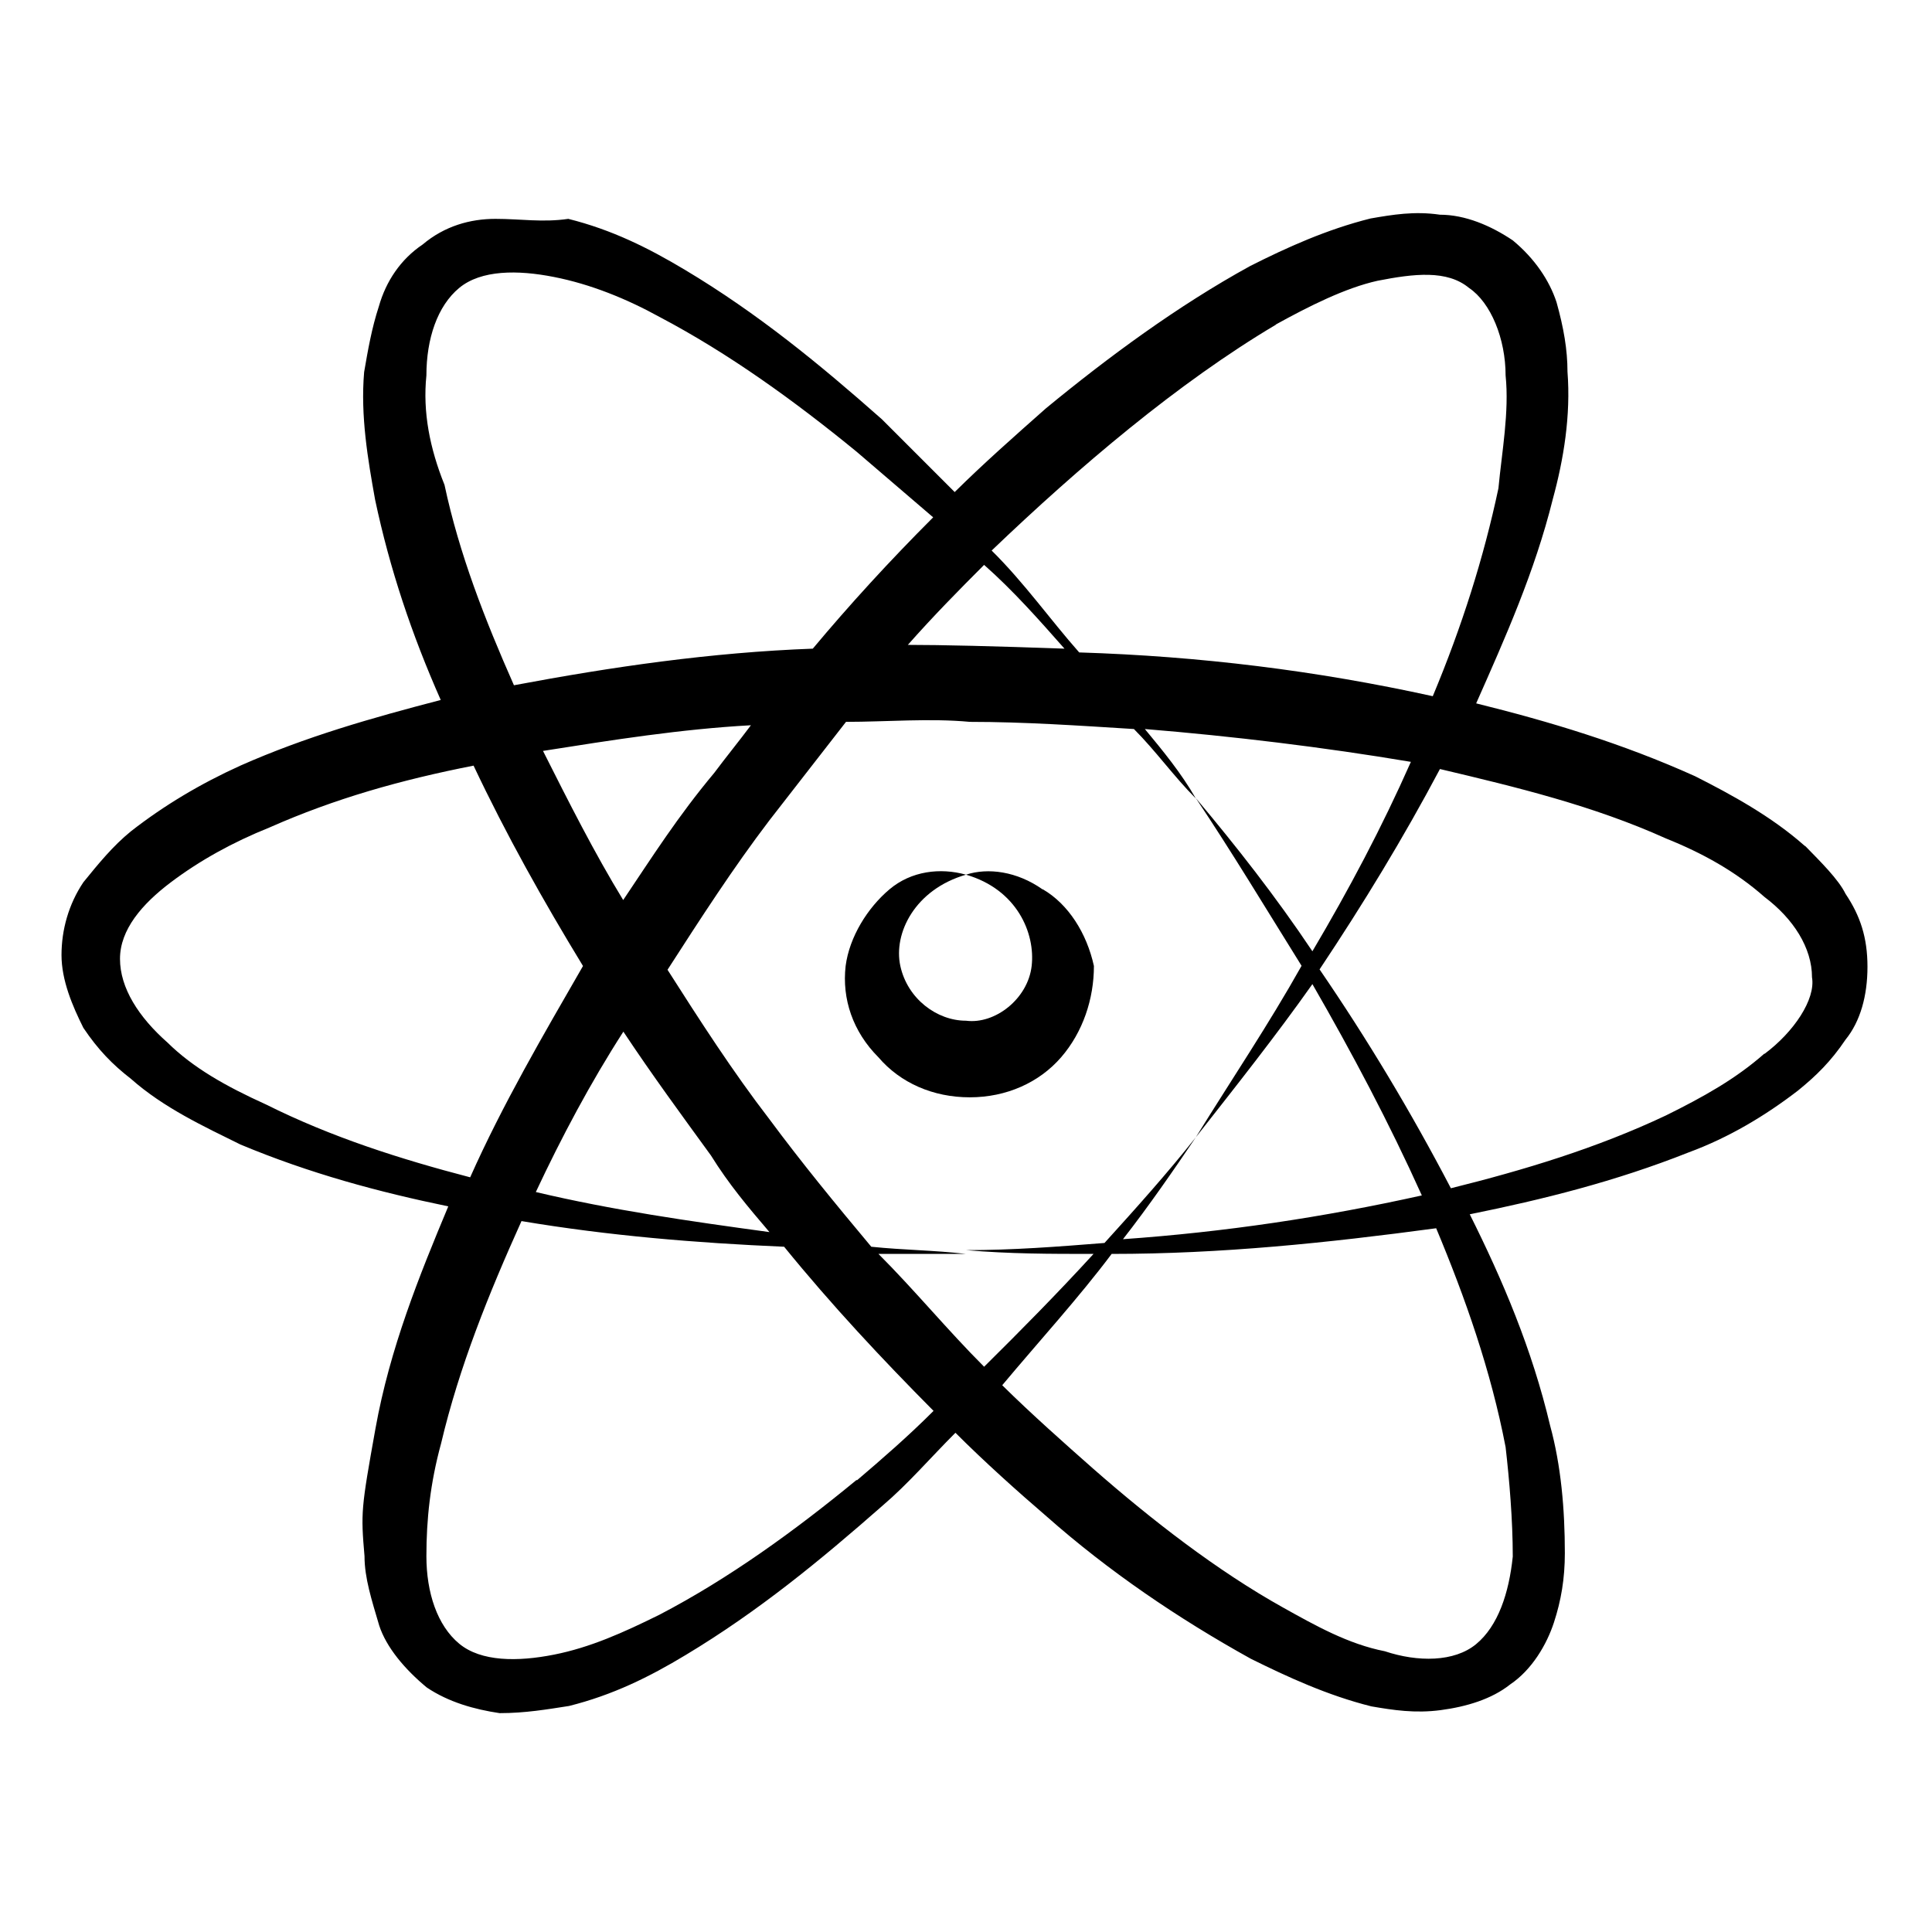 <?xml version="1.0" encoding="UTF-8"?>
<svg xmlns="http://www.w3.org/2000/svg" xmlns:svgjs="http://svgjs.com/svgjs" version="1.1" viewBox="0 0 512 512">
  <!-- Generator: Adobe Illustrator 28.7.0, SVG Export Plug-In . SVG Version: 1.2.0 Build 136)  -->
  <g>
    <g id="Calque_1">
      <g>
        <path d="M276.3,235.7c-6.8-4.8-14.5-5.8-20.3-3.9,13.5,3.9,18.4,15.5,17.4,24.2s-9.7,15.5-17.4,14.5c-7.7,0-15.5-5.8-17.4-14.5s3.9-20.3,17.4-24.2c-6.8-1.9-14.5-1-20.3,3.9s-10.6,12.6-11.6,20.3c-1,8.7,1.9,17.4,8.7,24.2,5.8,6.8,14.5,10.6,24.2,10.6s18.4-3.9,24.2-10.6,8.7-15.5,8.7-24.2c-1.9-8.7-6.8-16.4-13.5-20.3h0Z"/>
        <path d="M478.2,224.1c-8.7-7.7-19.3-13.5-29-18.4-19.3-8.7-38.6-14.5-58-19.3,7.7-17.4,15.5-34.8,20.3-54.1,2.9-10.6,4.8-22.2,3.9-33.8,0-5.8-1-11.6-2.9-18.4-1.9-5.8-5.8-11.6-11.6-16.4-5.8-3.9-12.6-6.8-19.3-6.8-6.8-1-12.6,0-18.4,1-11.6,2.9-22.2,7.7-31.9,12.6-19.3,10.6-37.7,24.2-54.1,37.7-8.7,7.7-16.4,14.5-24.2,22.2-6.8-6.8-12.6-12.6-19.3-19.3-16.4-14.5-32.8-28-52.2-39.6-9.7-5.8-19.3-10.6-30.9-13.5-6.8,1-12.6,0-19.3,0s-13.5,1.9-19.3,6.8c-5.8,3.9-9.7,9.7-11.6,16.4-1.9,5.8-2.9,11.6-3.9,17.4-1,11.6,1,23.2,2.9,33.8,3.9,18.4,9.7,35.7,17.4,53.1-18.4,4.8-35.7,9.7-53.1,17.4-10.6,4.8-20.3,10.6-29,17.4-4.8,3.9-8.7,8.7-12.6,13.5-3.9,5.8-5.8,12.6-5.8,19.3s2.9,13.5,5.8,19.3c3.9,5.8,7.7,9.7,12.6,13.5,8.7,7.7,19.3,12.6,29,17.4,18.4,7.7,36.7,12.6,55.1,16.4-7.7,18.4-15.5,37.7-19.3,58.9s-3.9,22.2-2.9,33.8c0,5.8,1.9,11.6,3.9,18.4,1.9,5.8,6.8,11.6,12.6,16.4,5.8,3.9,12.6,5.8,19.3,6.8,6.8,0,12.6-1,18.4-1.9,11.6-2.9,21.3-7.7,30.9-13.5,19.3-11.6,35.7-25.1,52.2-39.6,6.8-5.8,12.6-12.6,19.3-19.3,7.7,7.7,16.4,15.5,24.2,22.2,16.4,14.5,34.8,27,54.1,37.7,9.7,4.8,20.3,9.7,31.9,12.6,5.8,1,11.6,1.9,18.4,1s13.5-2.9,18.4-6.8c5.8-3.9,9.7-10.6,11.6-16.4s2.9-11.6,2.9-18.4c0-11.6-1-23.2-3.9-33.8-4.8-20.3-12.6-38.6-21.3-56,19.3-3.9,38.6-8.7,58-16.4,10.6-3.9,20.3-9.7,29-16.4,4.8-3.9,8.7-7.7,12.6-13.5,3.9-4.8,5.8-11.6,5.8-19.3s-1.9-13.5-5.8-19.3c-1.9-3.9-6.8-8.7-10.6-12.6h0ZM338.1,86c8.7-4.8,18.4-9.7,27-11.6,9.7-1.9,18.4-2.9,24.2,1.9,5.8,3.9,9.7,13.5,9.7,23.2,1,9.7-1,20.3-1.9,29.9-3.9,18.4-9.7,36.7-17.4,55.1-30.9-6.8-61.8-10.6-93.7-11.6-7.7-8.7-14.5-18.4-23.2-27,23.2-22.2,49.3-44.4,75.4-59.9ZM344.9,256c-8.7,15.5-18.4,29.9-28,45.4,10.6-13.5,21.3-27,30.9-40.6,10.6,18.4,20.3,36.7,29,56-26.1,5.8-52.2,9.7-79.2,11.6,6.8-8.7,13.5-18.4,19.3-27-7.7,9.7-15.5,18.4-24.2,28-12.6,1-24.2,1.9-36.7,1.9,11.6,1,22.2,1,33.8,1-9.7,10.6-19.3,20.3-29,29.9-9.7-9.7-18.4-20.3-28-29.9h23.2c-8.7-1-16.4-1-25.1-1.9-9.7-11.6-18.4-22.2-27-33.8-9.7-12.6-18.4-26.1-27-39.6,8.7-13.5,17.4-27,27-39.6,6.8-8.7,13.5-17.4,20.3-26.1,10.6,0,22.2-1,32.8,0,14.5,0,29,1,43.5,1.9,5.8,5.8,10.6,12.6,16.4,18.4-3.9-6.8-8.7-12.6-13.5-18.4,23.2,1.9,47.3,4.8,70.5,8.7-7.7,17.4-16.4,33.8-26.1,50.2-9.7-14.5-20.3-28-30.9-40.6,9.7,14.5,18.4,29,28,44.4h0ZM203.8,326.5c-21.3-2.9-41.5-5.8-61.8-10.6,6.8-14.5,14.5-29,23.2-42.5,7.7,11.6,15.5,22.2,23.2,32.8,4.8,7.7,9.7,13.5,15.5,20.3ZM165.2,238.6c-7.7-12.6-14.5-26.1-21.3-39.6,18.4-2.9,36.7-5.8,55.1-6.8-2.9,3.9-6.8,8.7-9.7,12.6-9.7,11.6-16.4,22.2-24.2,33.8h0ZM240.5,171c6.8-7.7,13.5-14.5,20.3-21.3,7.7,6.8,14.5,14.5,21.3,22.2q-28-1-41.5-1ZM113,99.5c0-9.7,2.9-18.4,8.7-23.2s15.5-4.8,25.1-2.9c9.7,1.9,19.3,5.8,28,10.6,18.4,9.7,35.7,22.2,52.2,35.7,6.8,5.8,13.5,11.6,20.3,17.4-11.6,11.6-22.2,23.2-31.9,34.8-27,1-53.1,4.8-79.2,9.7-7.7-17.4-14.5-34.8-18.4-53.1-3.9-9.7-5.8-19.3-4.8-29ZM44.4,276.3c-7.7-6.8-12.6-14.5-12.6-22.2s5.8-14.5,13.5-20.3,16.4-10.6,26.1-14.5c17.4-7.7,34.8-12.6,54.1-16.4,8.7,18.4,18.4,35.7,29,53.1-10.6,18.4-21.3,36.7-29.9,56-18.4-4.8-36.7-10.6-54.1-19.3-10.6-4.8-19.3-9.7-26.1-16.4ZM227,392.2c-16.4,13.5-33.8,26.1-52.2,35.7-9.7,4.8-18.4,8.7-28,10.6s-19.3,1.9-25.1-2.9-8.7-13.5-8.7-23.2,1-19.3,3.9-29.9c4.8-20.3,12.6-39.6,21.3-58.9,23.2,3.9,46.4,5.8,69.6,6.8,12.6,15.5,26.1,29.9,39.6,43.5-6.8,6.8-13.5,12.6-20.3,18.4h0ZM400.9,412.5c-1,9.7-3.9,18.4-9.7,23.2s-15.5,4.8-24.2,1.9c-9.7-1.9-18.4-6.8-27-11.6-17.4-9.7-34.8-23.2-50.2-36.7-7.7-6.8-16.4-14.5-24.2-22.2,9.7-11.6,20.3-23.2,29-34.8,29,0,57-2.9,86-6.8,7.7,18.4,14.5,37.7,18.4,58,1,8.7,1.9,19.3,1.9,29h0ZM467.6,279.2c-7.7,6.8-16.4,11.6-26.1,16.4-18.4,8.7-37.7,14.5-57,19.3-10.6-20.3-22.2-39.6-34.8-58,11.6-17.4,22.2-34.8,31.9-53.1,20.3,4.8,40.6,9.7,59.9,18.4,9.7,3.9,18.4,8.7,26.1,15.5,7.7,5.8,12.6,13.5,12.6,21.3,1,5.8-4.8,14.5-12.6,20.3h0Z"/>
      </g>
    </g>
  </g>
</svg>